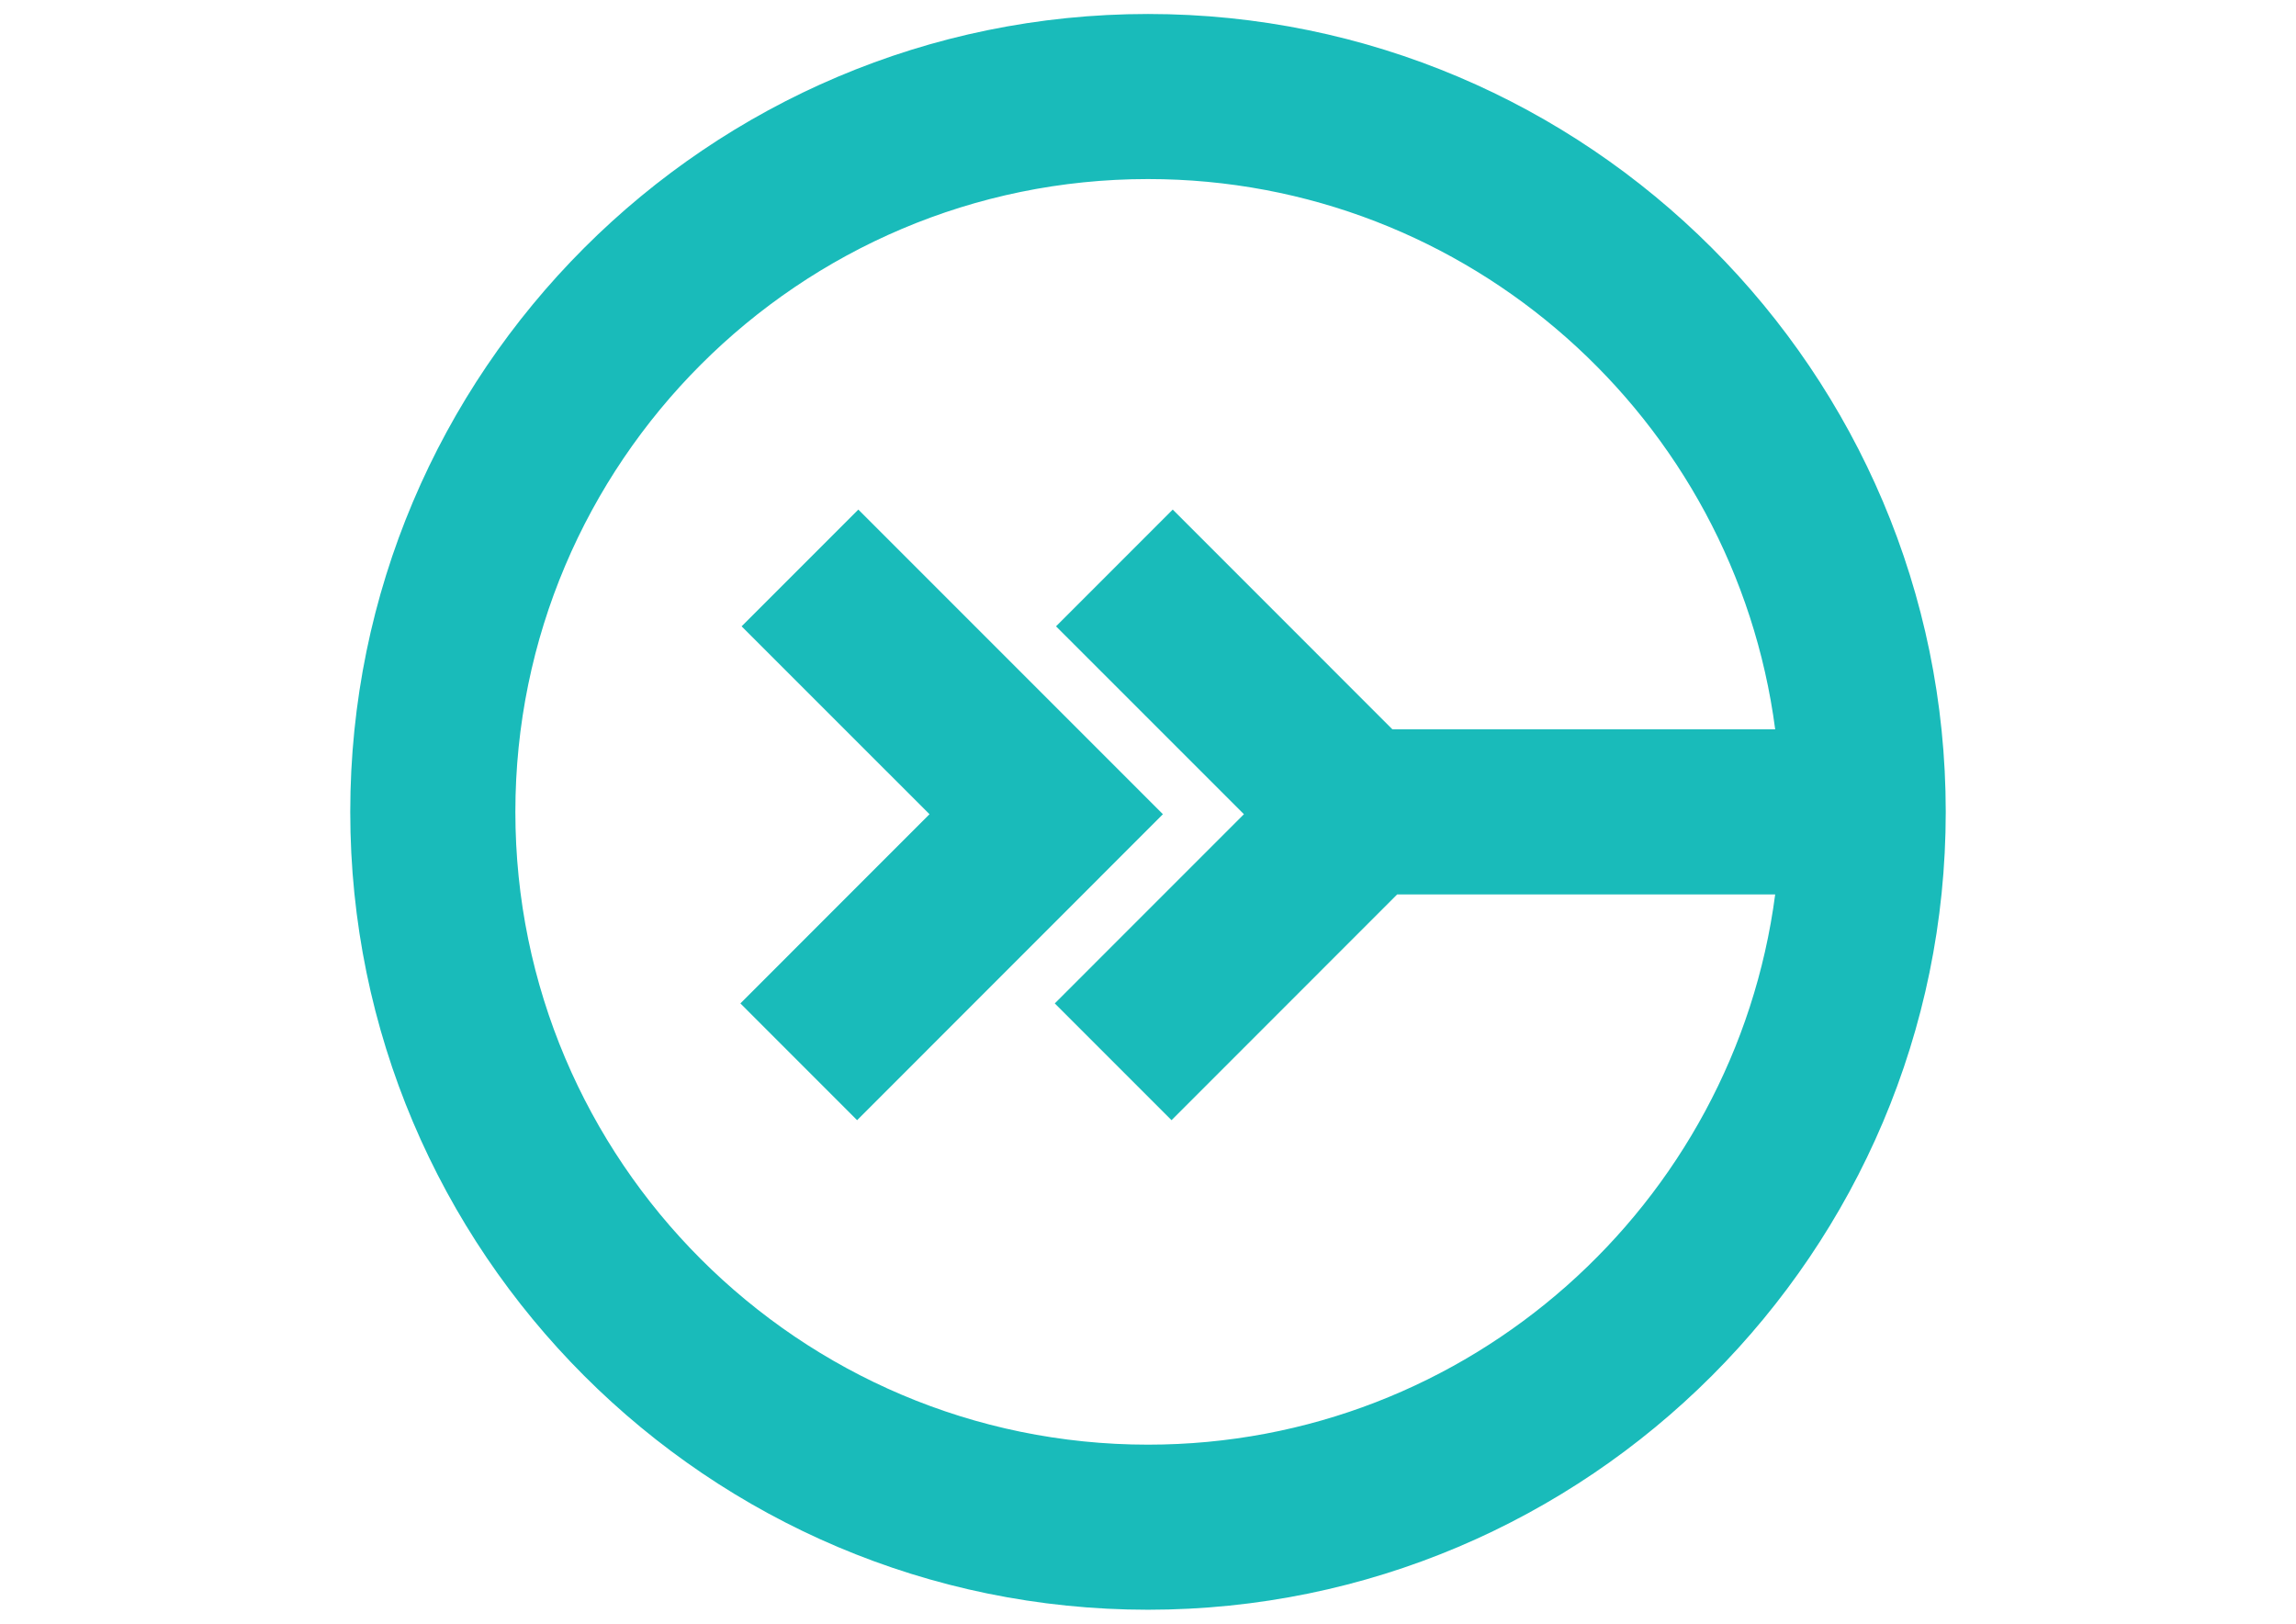 <?xml version="1.0" encoding="utf-8"?>
<!-- Generator: Adobe Illustrator 16.0.0, SVG Export Plug-In . SVG Version: 6.00 Build 0)  -->
<!DOCTYPE svg PUBLIC "-//W3C//DTD SVG 1.1//EN" "http://www.w3.org/Graphics/SVG/1.1/DTD/svg11.dtd">
<svg version="1.1" id="Livello_1" xmlns="http://www.w3.org/2000/svg" xmlns:xlink="http://www.w3.org/1999/xlink" x="0px" y="0px"
	 width="841.889px" height="595.281px" viewBox="0 0 841.889 595.281" enable-background="new 0 0 841.889 595.281"
	 xml:space="preserve">
<g>
	<path fill="#19BBBA" d="M420.945,5.127c-161.315,0-292.514,131.215-292.514,292.526c0,161.273,131.198,292.501,292.514,292.501
		s292.514-131.228,292.514-292.501C713.458,136.342,582.26,5.127,420.945,5.127z M420.945,529.634
		c-127.943,0-231.972-104.067-231.972-231.98c0-127.948,104.028-232.009,231.972-232.009c117.685,0,215.076,88.042,229.973,201.734
		H510.553l-80.537-80.564l-42.794,42.806l68.896,68.884l-69.356,69.36l42.81,42.812l82.743-82.772h138.604
		C636.036,441.571,538.629,529.634,420.945,529.634z"/>
	<polygon fill="#19BBBA" points="314.731,186.814 271.929,229.619 340.824,298.504 271.484,367.864 314.278,410.676 
		426.411,298.504 	"/>
</g>
</svg>
